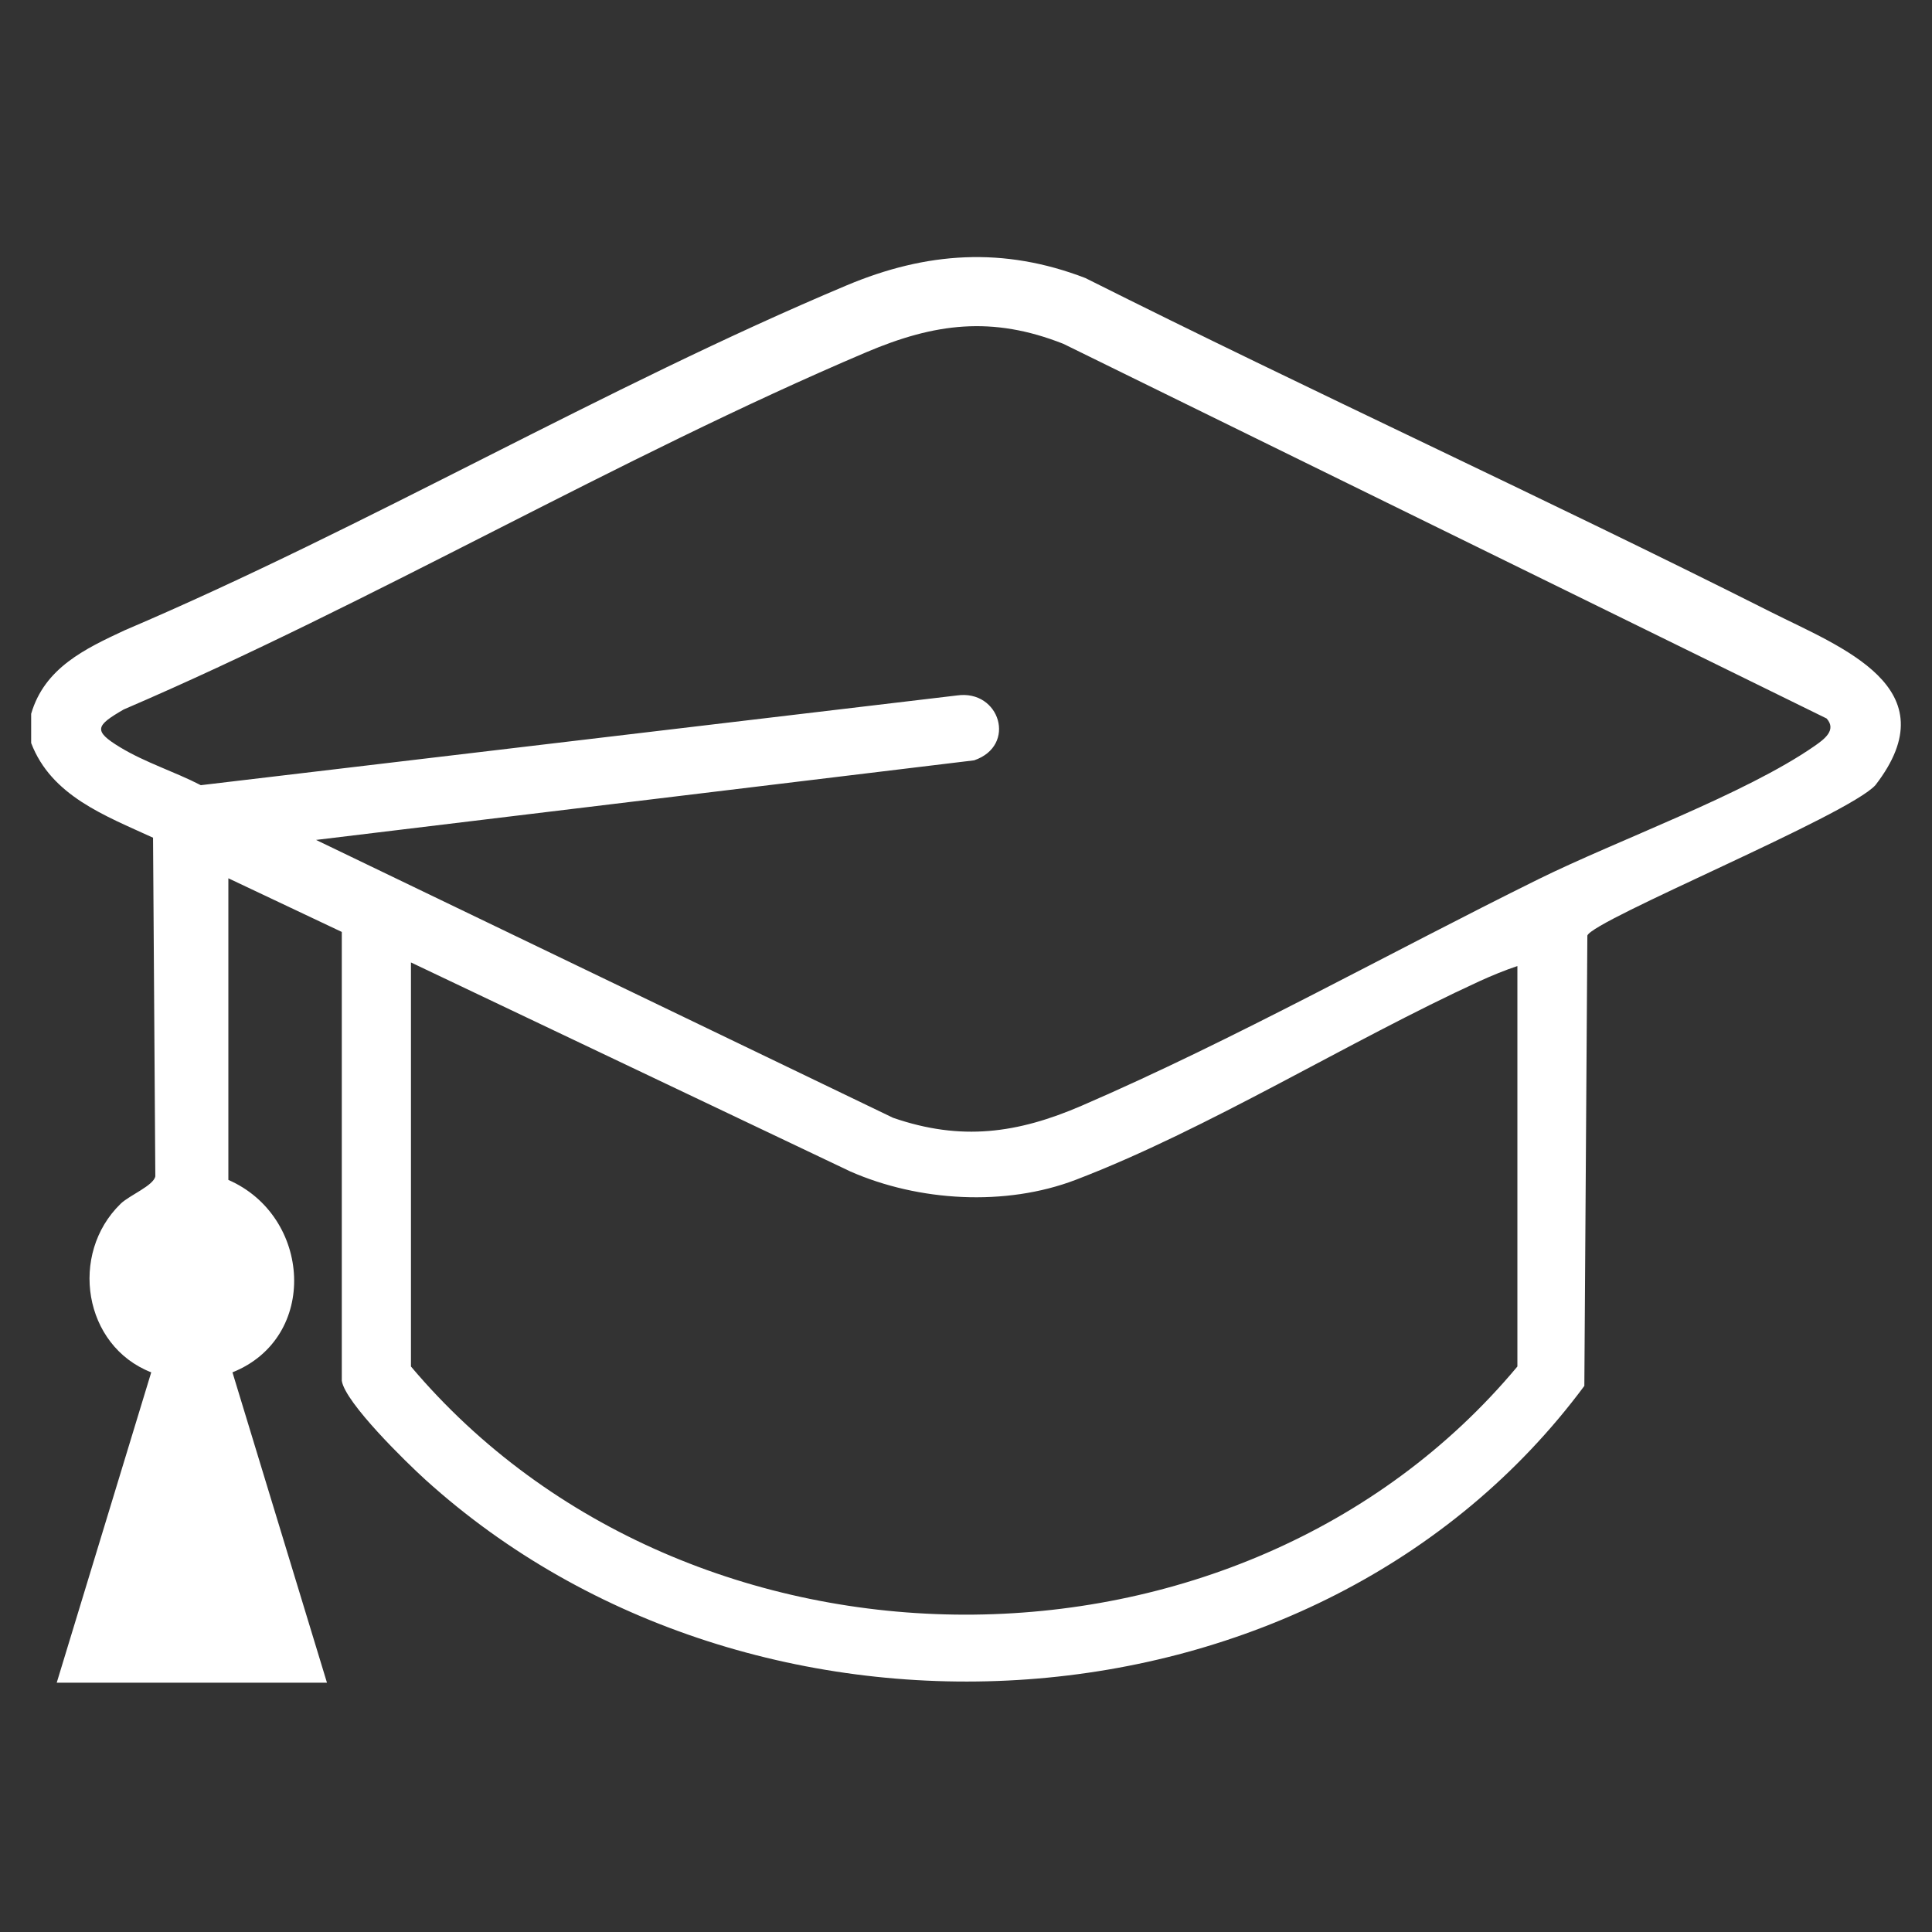 <?xml version="1.0" encoding="UTF-8"?>
<svg width="248px" height="248px" viewBox="0 0 248 248" version="1.1" xmlns="http://www.w3.org/2000/svg" xmlns:xlink="http://www.w3.org/1999/xlink">
    <rect x="0" y="0" width="248" height="248" fill="#333333" stroke="none"/>
    <title>Artboard</title>
    <g id="Artboard" stroke="none" stroke-width="1" fill="none" fill-rule="evenodd">
        <g id="ico-educazione" transform="translate(4, 33)" fill="#FFFFFF" fill-rule="nonzero">
            <path d="M0,58.626 C1.713,52.746 6.888,50.289 12.02,47.9 C43.215,34.606 73.55,16.716 104.685,3.629 C114.922,-0.673 124.807,-1.354 135.32,2.689 C164.466,17.311 194.172,30.882 223.292,45.547 C232.35,50.108 246.419,55.263 236.733,67.79 C233.185,71.687 200.44,85.111 199.76,87.094 L199.373,144.901 C165.06,191.13 92.751,195.096 50.62,156.954 C48.175,154.739 40.314,147.074 39.875,144.246 L39.875,86.628 C39.875,86.628 25.314,79.74 25.314,79.74 L25.314,118.459 C35.983,123.115 36.964,138.703 25.84,143.16 L37.972,183 L3.281,183 L15.413,143.16 C6.69,139.754 4.856,127.96 11.486,121.52 C12.614,120.425 15.714,119.192 15.938,117.994 L15.645,74.532 C9.523,71.713 2.592,69.178 0,62.376 L0,58.617 L0,58.626 Z M230.473,59.229 L132.505,11.138 C123.352,7.526 116.007,8.474 107.173,12.225 C75.16,25.829 43.964,44.297 11.874,58.074 C8.318,60.134 7.896,60.79 11.409,62.919 C14.663,64.894 18.409,66.049 21.776,67.79 L118.84,56.272 C124.351,55.479 126.572,62.712 121.044,64.6 L36.568,74.817 L110.634,110.484 C119.382,113.502 126.607,112.493 134.855,108.932 C154.487,100.449 174.291,89.336 193.474,79.861 C203.729,74.8 220.003,68.954 228.906,62.773 C230.129,61.919 231.799,60.729 230.482,59.238 L230.473,59.229 Z M190.779,91.008 C189.161,91.543 187.473,92.241 185.923,92.948 C169.09,100.673 151.017,111.976 134.054,118.459 C125.057,121.891 113.923,121.227 105.15,117.373 L48.752,90.543 L48.752,142.41 C84.442,184.724 155.21,185.043 190.779,142.41 L190.779,91.017 L190.779,91.008 Z" id="Shape"></path>
        </g>
    </g>
</svg>